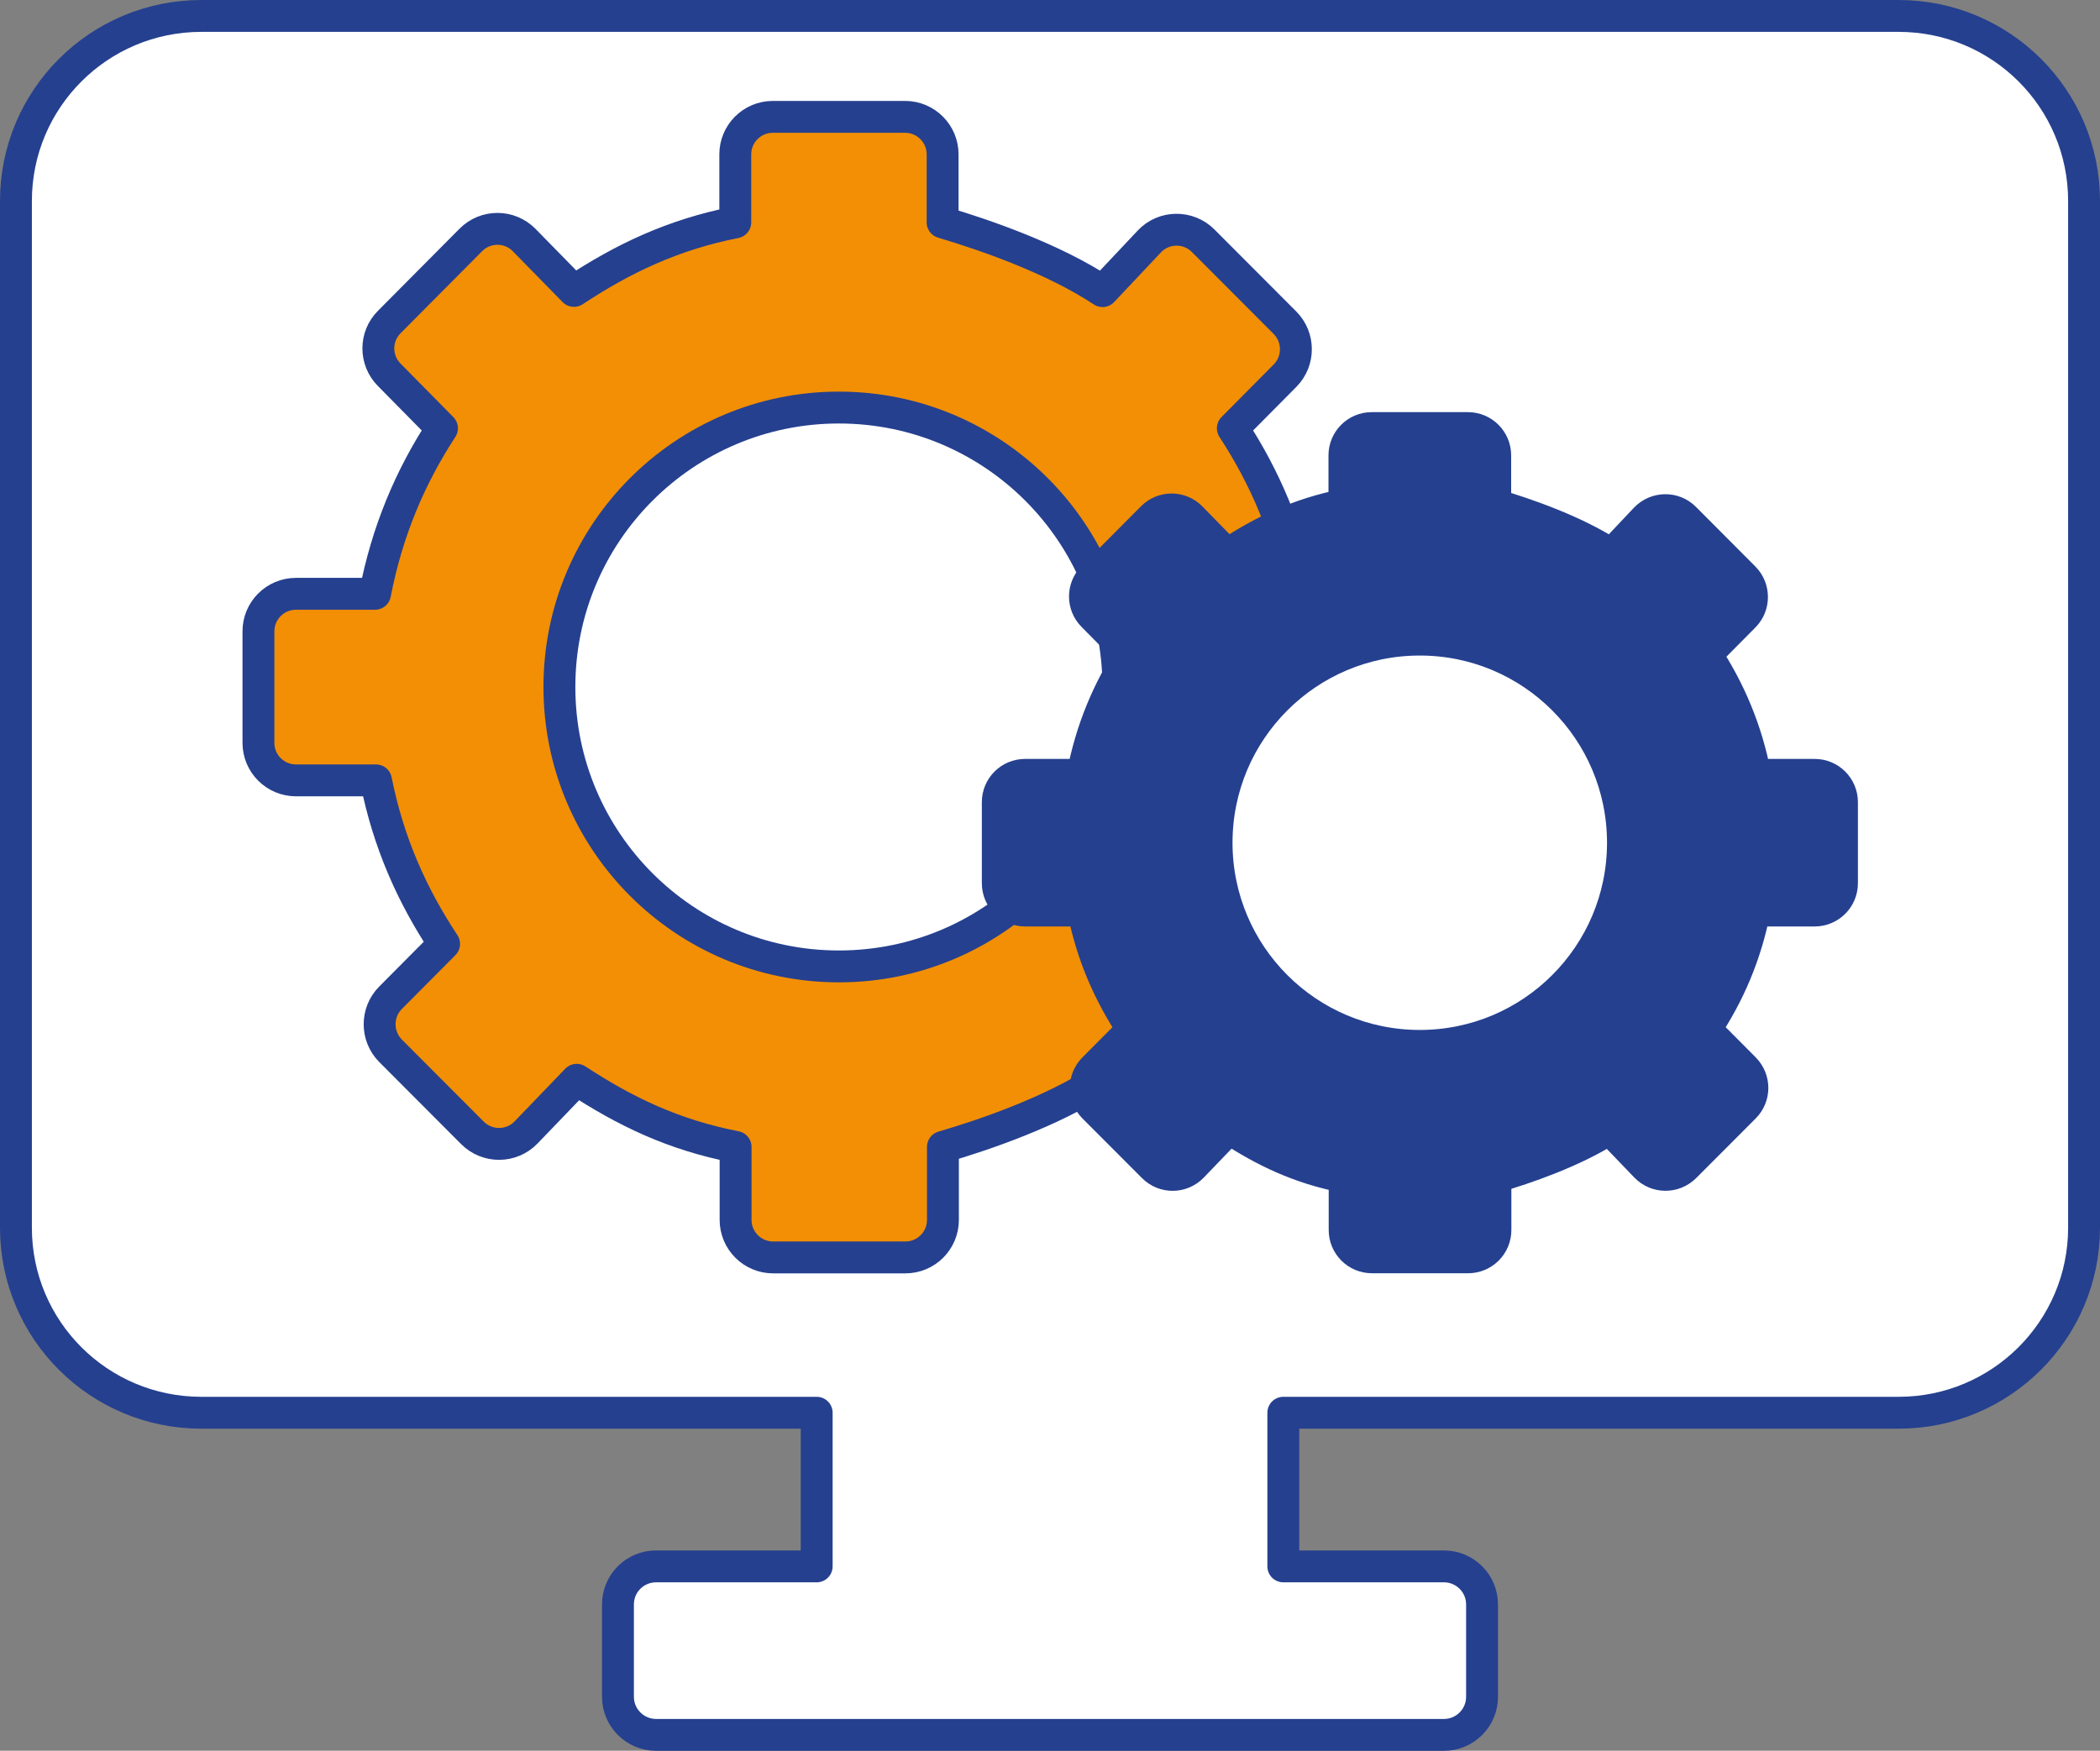 <?xml version="1.0" encoding="UTF-8"?> <svg xmlns="http://www.w3.org/2000/svg" id="Layer_1" viewBox="0 0 197.61 164.78"><rect x="0" y="0" width="197.61" height="164.78" fill="#808080" stroke="none"/><defs><style>.cls-1{fill:#25408f;}.cls-1,.cls-2,.cls-3{stroke:#25408f;stroke-linecap:round;stroke-linejoin:round;stroke-width:3px;}.cls-2{fill:#fff;}.cls-3{fill:#f28f05;}</style></defs><path class="cls-2" d="m178.66,1.5c9.64,0,17.45,7.79,17.45,17.42v96.63c0,9.62-7.82,17.42-17.45,17.42h-57.9v14.46h15.11c1.98,0,3.59,1.6,3.59,3.58v8.7c0,1.97-1.6,3.58-3.59,3.58H61.74c-1.98,0-3.59-1.61-3.59-3.58v-8.7c0-1.98,1.6-3.58,3.59-3.58h15.11v-14.46H18.95c-9.65,0-17.45-7.79-17.45-17.42V18.92C1.5,9.29,9.31,1.5,18.95,1.5h159.7Z"></path><g><g><path class="cls-3" d="m103.44,101.63l4.76,4.95c1.37,1.43,3.65,1.45,5.05.05l7.71-7.73c1.37-1.38,1.38-3.61,0-4.99l-5.04-5.07c3.03-4.58,5.19-9.53,6.35-15.39,0,0,4.47,0,7.79,0,1.95,0,3.53-1.58,3.53-3.53v-10.5c0-1.95-1.58-3.53-3.53-3.53h-7.71c-1.13-5.86-3.32-10.96-6.34-15.58l4.91-4.95c1.37-1.38,1.36-3.61,0-4.98l-7.7-7.72c-1.41-1.41-3.71-1.38-5.07.07l-4.4,4.67c-4.63-3.07-11.14-5.31-15.05-6.47v-6.4c0-1.95-1.58-3.53-3.53-3.53h-12.45c-1.95,0-3.53,1.58-3.53,3.53v6.4c-5.86,1.16-10.55,3.39-15.18,6.45l-4.68-4.78c-1.38-1.41-3.64-1.41-5.02-.02l-7.68,7.73c-1.37,1.37-1.37,3.59,0,4.97l4.96,5.03c-3.02,4.62-5.17,9.73-6.3,15.58h-7.44c-1.95,0-3.53,1.58-3.53,3.53v10.5c0,1.95,1.58,3.53,3.53,3.53h7.53c1.17,5.86,3.38,10.81,6.41,15.39l-5.04,5.07c-1.37,1.38-1.37,3.61,0,4.99l7.71,7.73c1.4,1.4,3.68,1.38,5.05-.05l4.76-4.95c4.57,2.99,9.09,5.18,14.95,6.32v6.87c0,1.95,1.58,3.53,3.53,3.53h12.45c1.95,0,3.53-1.58,3.53-3.53v-6.87c3.9-1.14,10.25-3.32,14.82-6.31"></path><circle class="cls-2" cx="78.94" cy="64.66" r="26.3"></circle></g><g><path class="cls-1" d="m151.41,106.19l3.46,3.6c1,1.04,2.65,1.05,3.67.04l5.61-5.62c1-1,1-2.62,0-3.63l-3.67-3.69c2.2-3.33,3.77-6.93,4.62-11.19,0,0,3.25,0,5.66,0,1.42,0,2.57-1.15,2.57-2.57v-7.63c0-1.42-1.15-2.57-2.57-2.57h-5.6c-.82-4.26-2.41-7.97-4.61-11.33l3.57-3.6c.99-1,.99-2.62,0-3.62l-5.59-5.61c-1.02-1.03-2.69-1-3.69.05l-3.2,3.39c-3.36-2.23-8.1-3.86-10.94-4.7v-4.65c0-1.42-1.15-2.57-2.57-2.57h-9.05c-1.42,0-2.57,1.15-2.57,2.57v4.65c-4.26.84-7.67,2.46-11.03,4.69l-3.4-3.48c-1-1.02-2.64-1.03-3.65-.01l-5.59,5.62c-.99,1-1,2.61,0,3.62l3.61,3.65c-2.2,3.36-3.76,7.07-4.58,11.33h-5.41c-1.42,0-2.57,1.15-2.57,2.57v7.63c0,1.42,1.15,2.57,2.57,2.57h5.47c.85,4.26,2.46,7.86,4.66,11.19l-3.67,3.69c-1,1-1,2.62,0,3.63l5.61,5.62c1.02,1.02,2.67,1,3.67-.04l3.46-3.6c3.32,2.17,6.61,3.76,10.87,4.59v4.99c0,1.42,1.15,2.57,2.57,2.57h9.05c1.42,0,2.57-1.15,2.57-2.57v-4.99c2.84-.83,7.45-2.41,10.77-4.58"></path><circle class="cls-2" cx="133.6" cy="79.32" r="19.12"></circle></g></g></svg> 